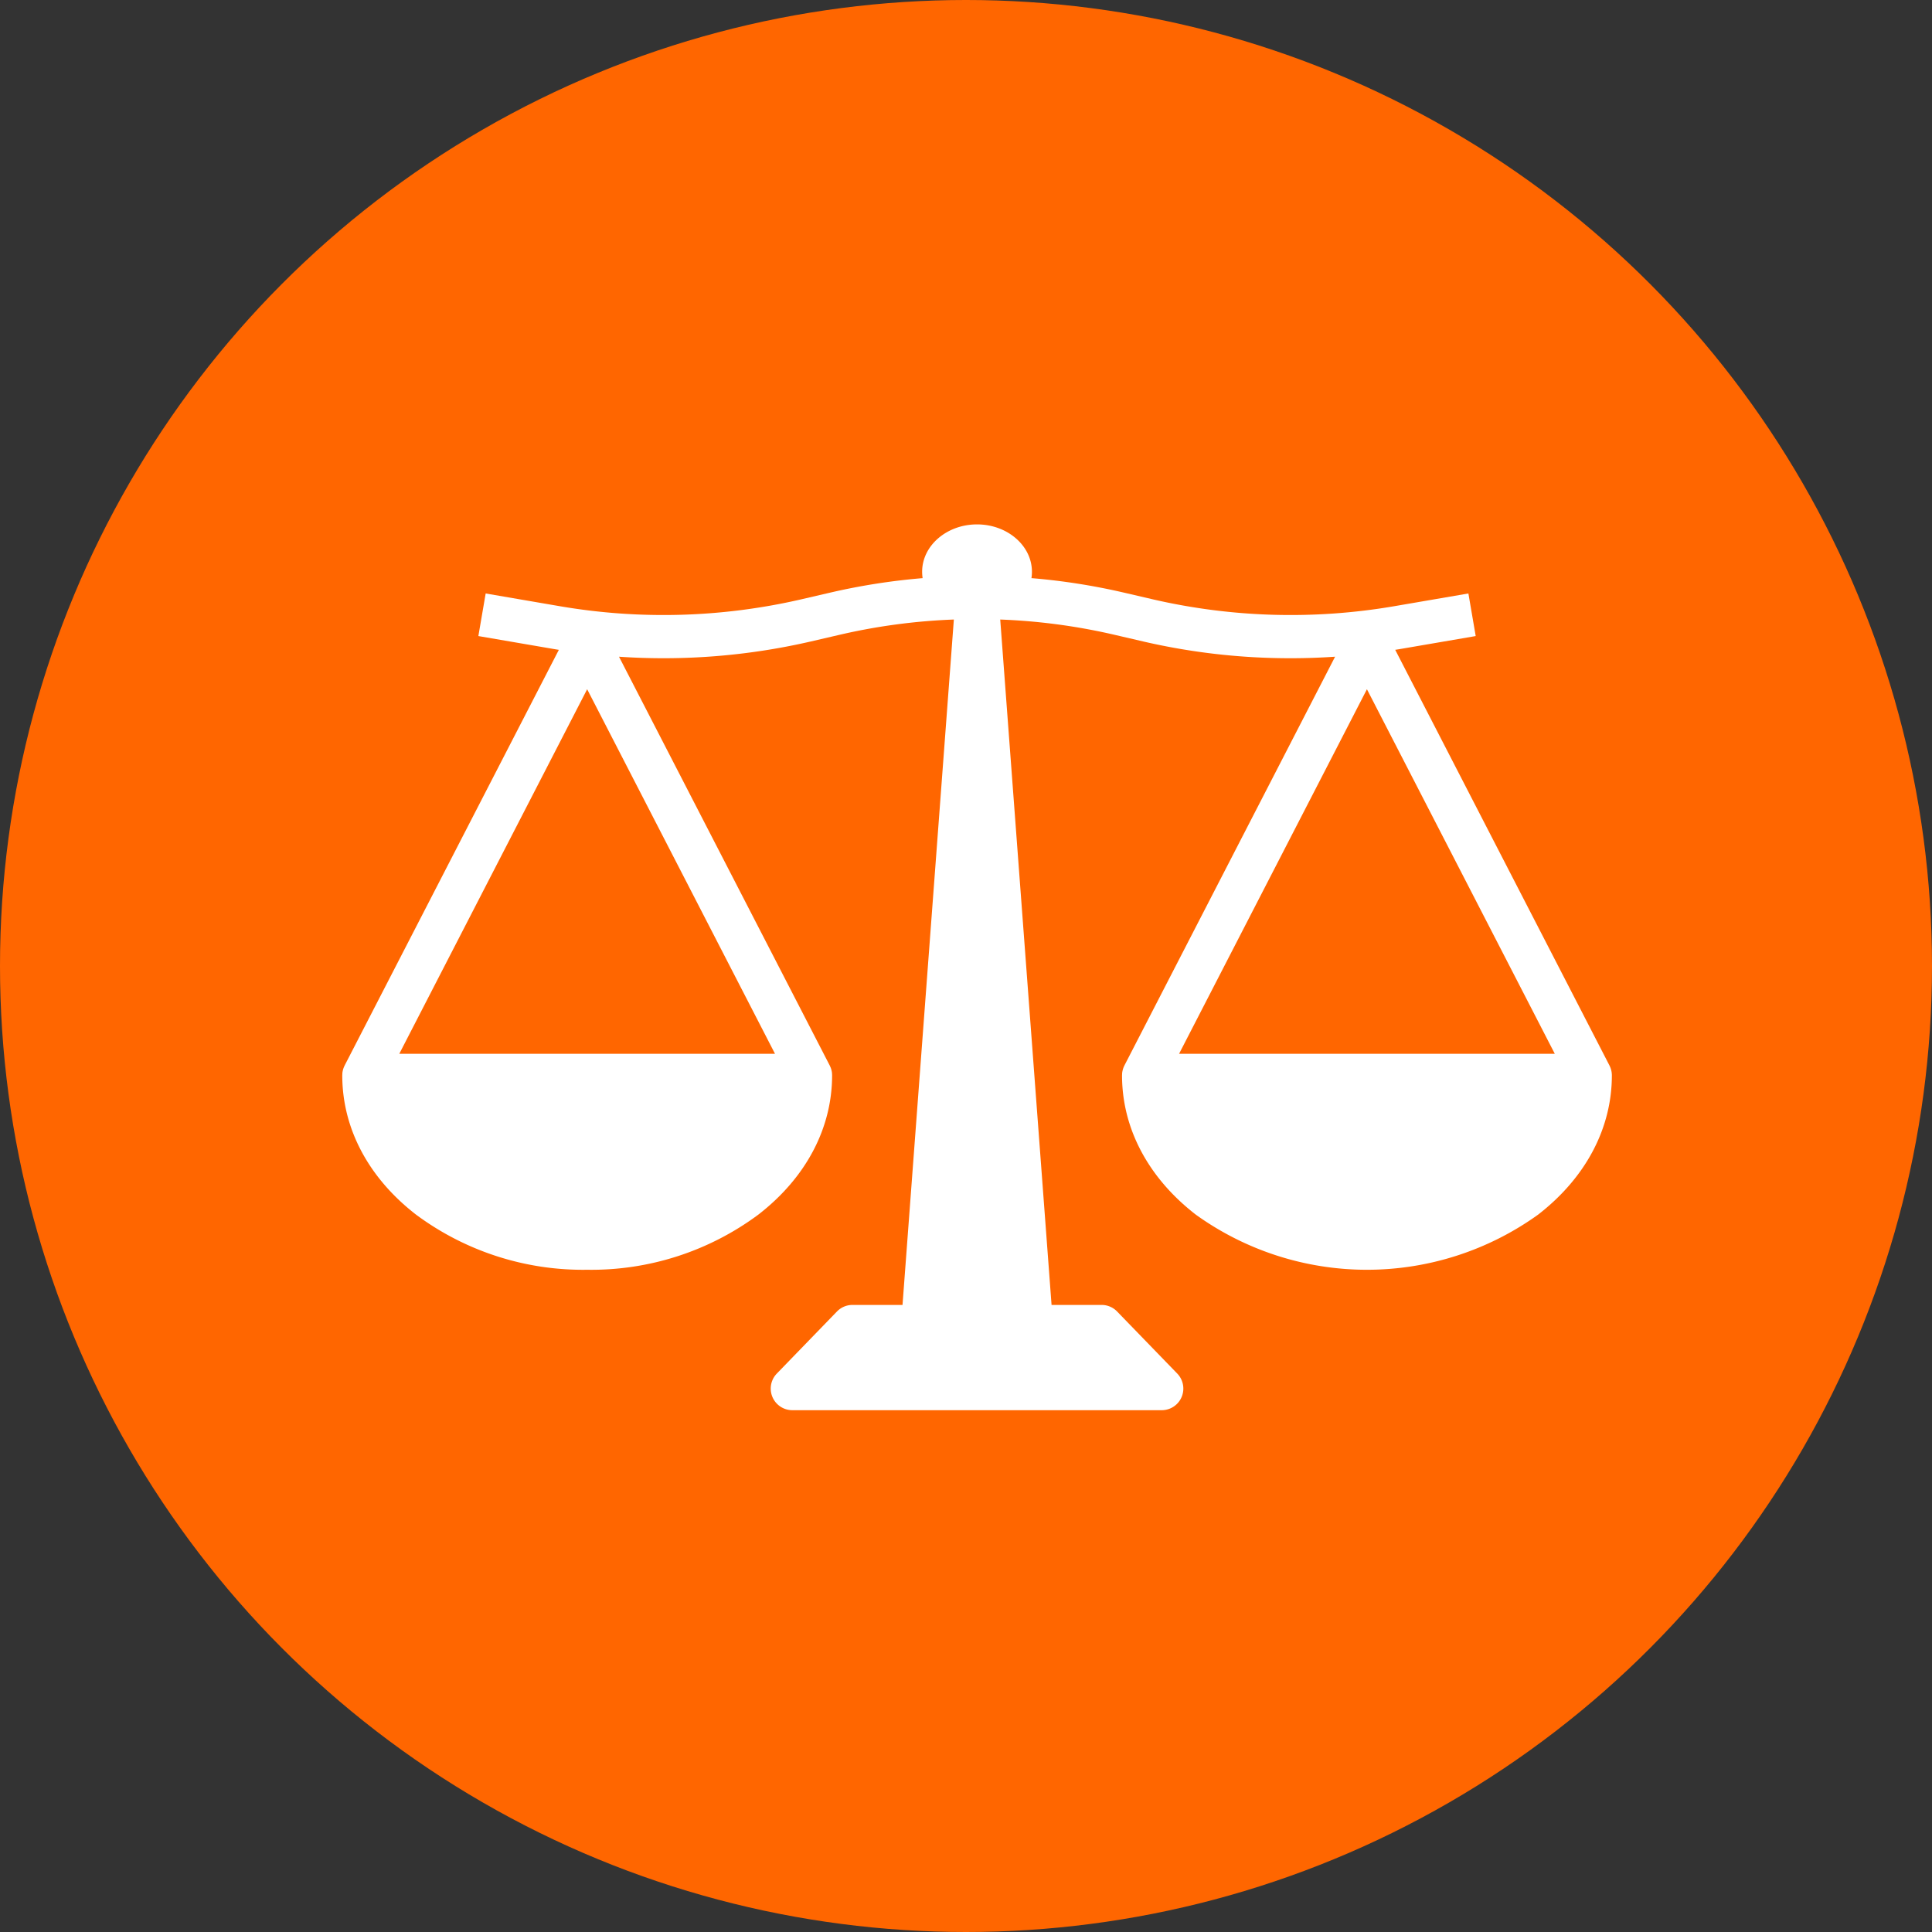 <svg xmlns="http://www.w3.org/2000/svg" xmlns:xlink="http://www.w3.org/1999/xlink" width="175" height="175" viewBox="0 0 175 175">
  <rect x="0" y="0" width="175" height="175" fill="#333333" stroke="none"/>
  <defs>
    <clipPath id="clip-path">
      <rect id="Rectangle_123" data-name="Rectangle 123" width="115" height="80.234" fill="#fff"/>
    </clipPath>
  </defs>
  <g id="Group_1219" data-name="Group 1219" transform="translate(-872 -1710)">
    <circle id="Ellipse_14" data-name="Ellipse 14" cx="87.5" cy="87.5" r="87.5" transform="translate(872 1710)" fill="#f60"/>
    <g id="Group_1212" data-name="Group 1212" transform="translate(903 1757.5)">
      <g id="Group_1211" data-name="Group 1211" clip-path="url(#clip-path)">
        <path id="Path_1606" data-name="Path 1606" d="M114.993,49.771c0-.016,0-.032,0-.049a1.956,1.956,0,0,0-.036-.228c0-.012-.006-.024-.009-.037q-.023-.1-.054-.187c-.006-.018-.013-.036-.02-.054q-.034-.091-.077-.177c0-.009-.008-.019-.012-.028L95.378,11.36c.176-.028.352-.054.527-.085l6.764-1.161-.662-3.857L95.244,7.418A55.523,55.523,0,0,1,73.476,6.8L70.8,6.178a58.482,58.482,0,0,0-8.372-1.311,3.886,3.886,0,0,0,.044-.578C62.473,1.924,60.242,0,57.5,0s-4.973,1.924-4.973,4.29a3.908,3.908,0,0,0,.044.578A58.491,58.491,0,0,0,44.2,6.179L41.523,6.8a55.52,55.52,0,0,1-21.768.618L12.992,6.257l-.662,3.857,6.763,1.161c.175.03.351.059.527.087L.217,49.012c0,.009-.008.019-.012.028q-.043.086-.077.177c-.007.018-.013.036-.02.054q-.032.092-.054.187c0,.012-.007.024-.009.036a1.954,1.954,0,0,0-.035.228c0,.016,0,.032,0,.049,0,.046-.007.091-.007.138,0,4.8,2.374,9.279,6.684,12.613a25.362,25.362,0,0,0,15.5,4.993,25.362,25.362,0,0,0,15.5-4.993c4.31-3.335,6.684-7.814,6.684-12.613,0-.046,0-.092-.007-.138,0-.016,0-.032,0-.049a1.99,1.99,0,0,0-.035-.228c0-.012-.007-.024-.009-.036a1.936,1.936,0,0,0-.054-.187l-.02-.054q-.035-.091-.077-.177c0-.009-.007-.019-.012-.028L25.069,11.985a59.348,59.348,0,0,0,17.341-1.373l2.674-.621A54.8,54.8,0,0,1,55.4,8.617L50.75,70.7H46.213a1.957,1.957,0,0,0-1.406.6l-5.442,5.616a1.957,1.957,0,0,0,1.405,3.319H74.229a1.957,1.957,0,0,0,1.405-3.319L70.192,71.3a1.956,1.956,0,0,0-1.405-.6H64.25L59.6,8.617A54.8,54.8,0,0,1,69.915,9.991l2.675.622A58.975,58.975,0,0,0,85.9,12.122q2.018,0,4.032-.138L70.849,49.012c0,.009-.008.019-.012.028q-.043.086-.077.177c-.007.018-.013.036-.02.054q-.031.092-.054.187c0,.012-.007.024-.009.037a1.953,1.953,0,0,0-.036.228c0,.016,0,.032,0,.049,0,.046-.007.091-.007.138,0,4.8,2.374,9.279,6.684,12.613a26.558,26.558,0,0,0,31,0c4.31-3.335,6.684-7.814,6.684-12.613,0-.046,0-.092-.007-.138M5.167,47.952,22.184,14.931,39.2,47.952ZM92.816,14.931l17.017,33.021H75.8Z" fill="#fff"/>
      </g>
    </g>
  </g>
</svg>
